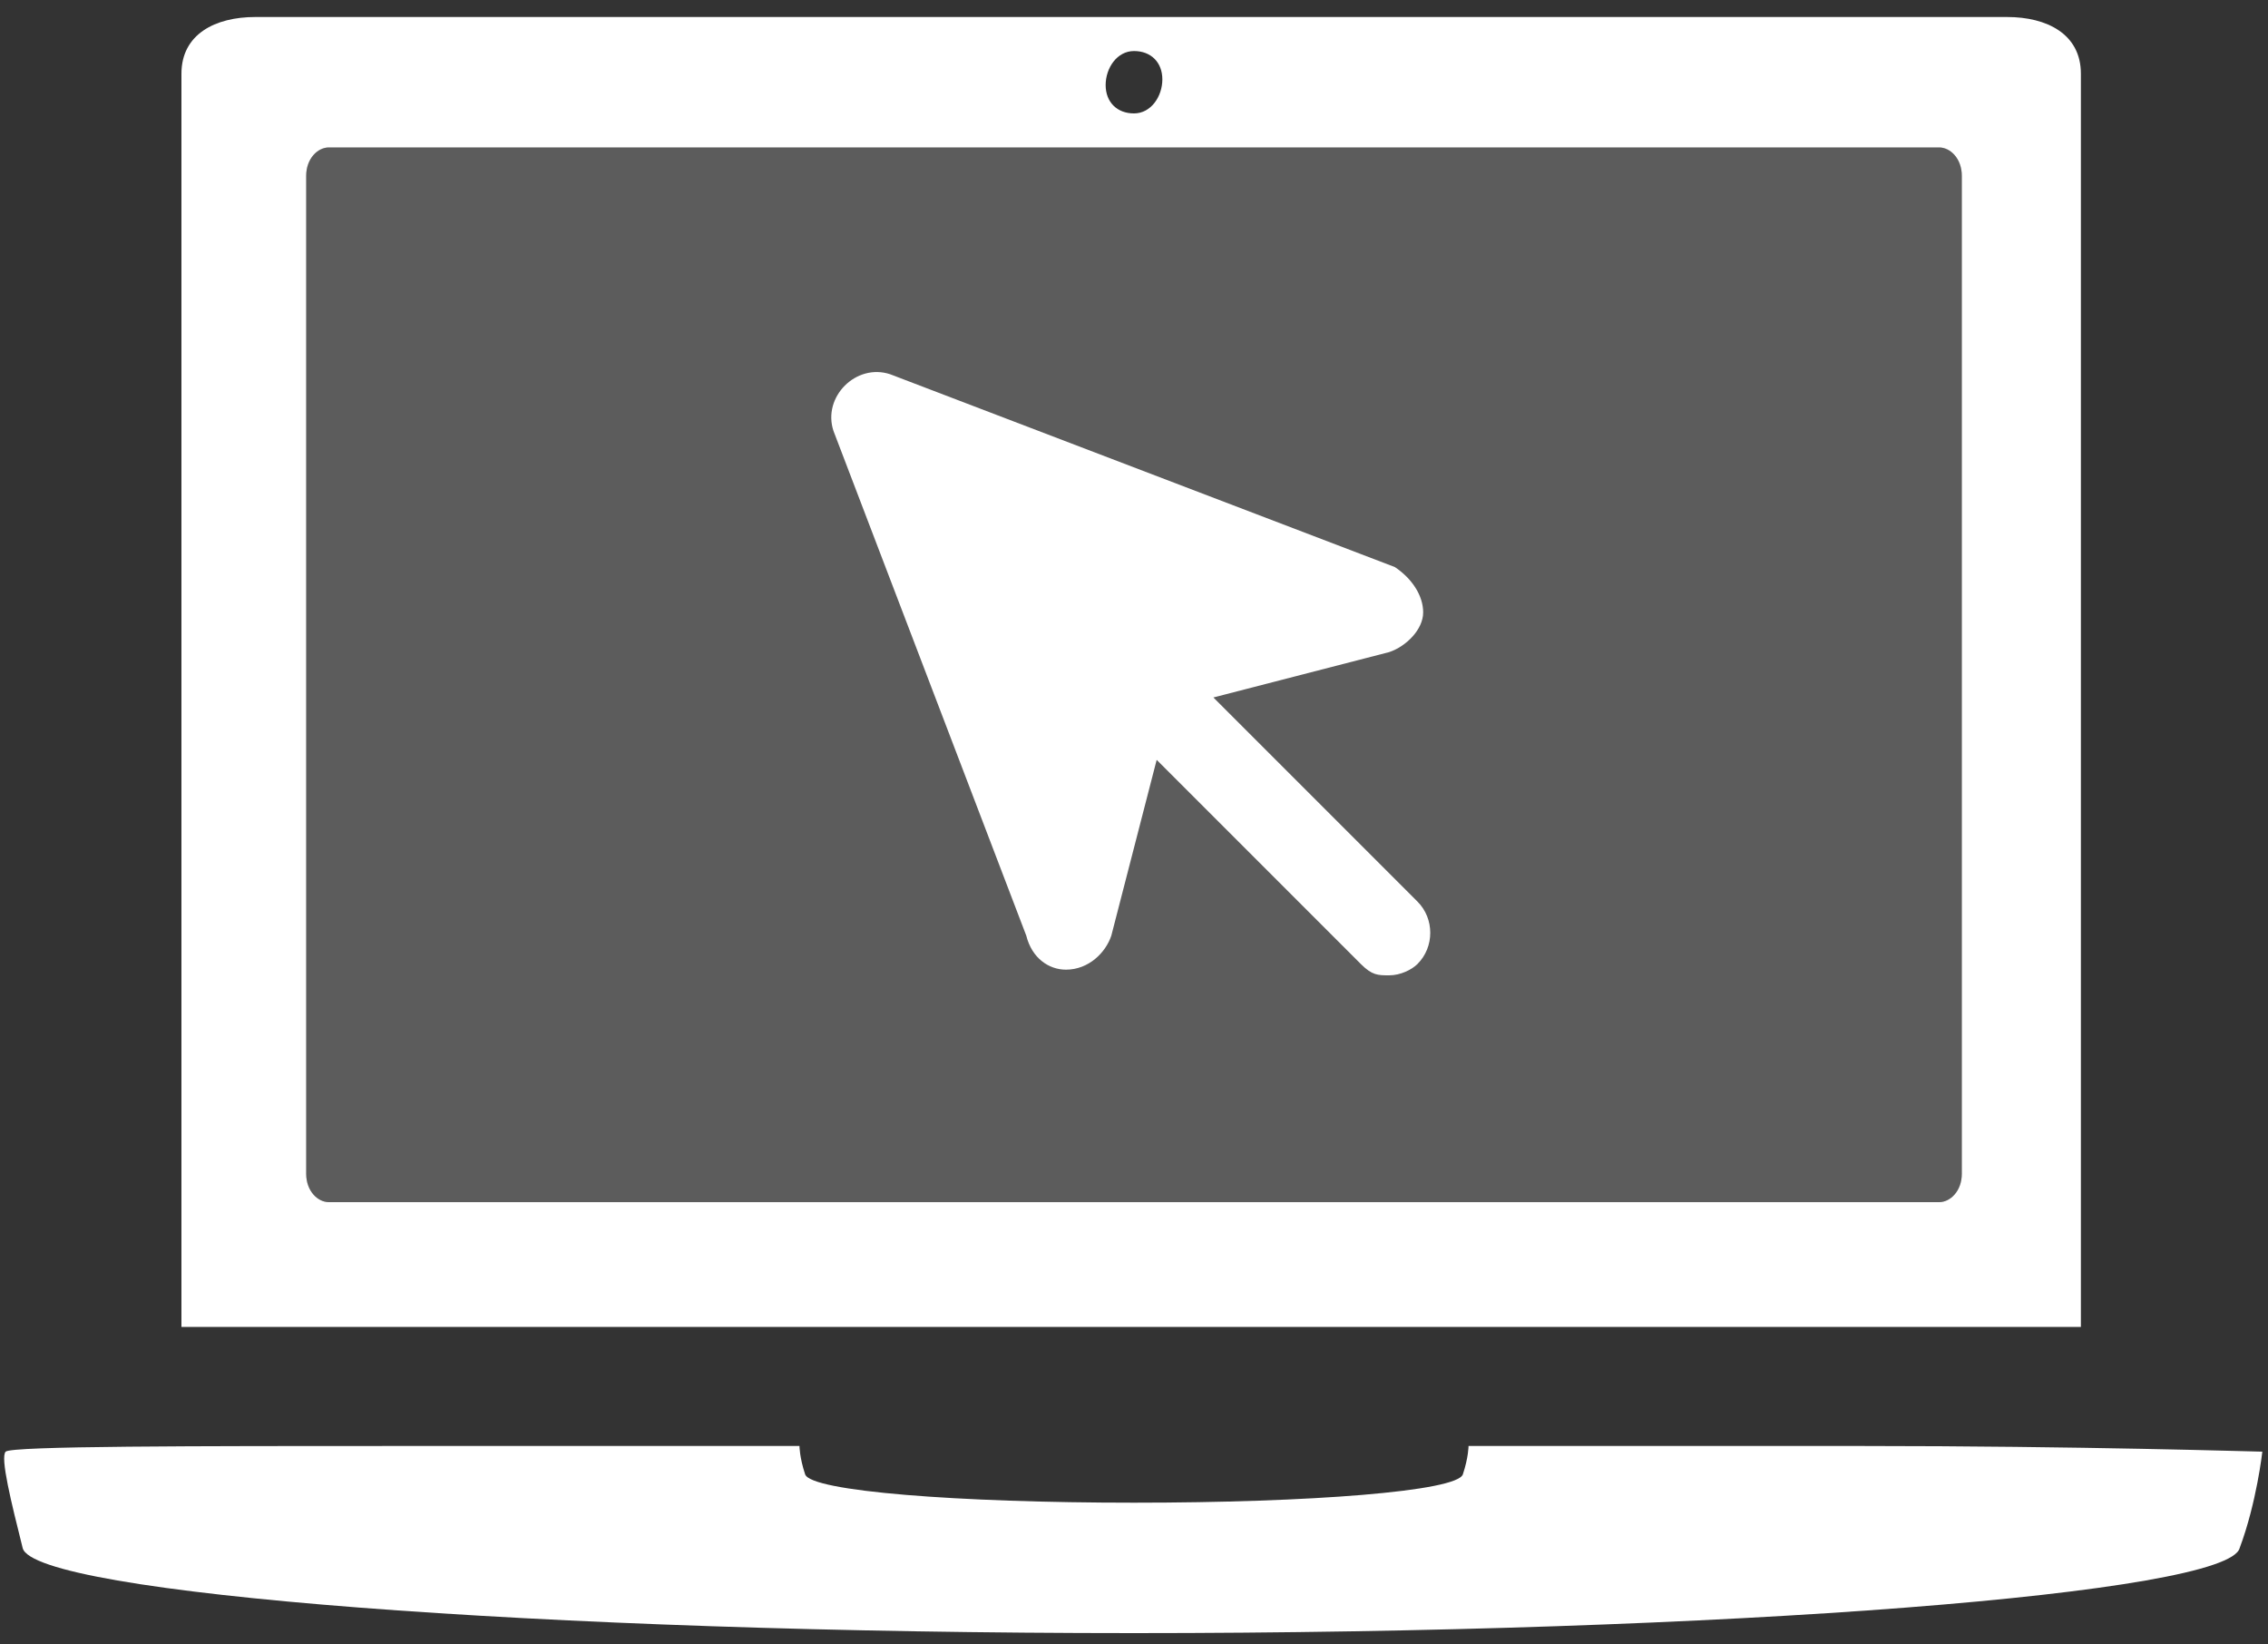 <?xml version="1.0" encoding="utf-8"?>
<!-- Generator: Adobe Illustrator 26.3.1, SVG Export Plug-In . SVG Version: 6.00 Build 0)  -->
<svg version="1.1" id="Layer_3" xmlns="http://www.w3.org/2000/svg" xmlns:xlink="http://www.w3.org/1999/xlink" x="0px" y="0px"
	 viewBox="0 0 40 29" style="enable-background:new 0 0 40 29;" xml:space="preserve">
<rect x="0" y="0" width="40" height="29" fill="#333333" stroke="none"/>
<style type="text/css">
	.st0{opacity:0.2;fill:#FFFFFF;}
	.st1{fill:#FFFFFF;}
</style>
<g>
	<path class="st0" d="M34.6,20.7c0,0.3-0.2,0.5-0.4,0.5H5.8c-0.2,0-0.4-0.2-0.4-0.5V3.1c0-0.3,0.2-0.5,0.4-0.5h28.4
		c0.2,0,0.4,0.2,0.4,0.5V20.7z"/>
	<path class="st1" d="M18.8,17.1C18.8,17.1,18.8,17.1,18.8,17.1c0.4,0,0.7-0.3,0.8-0.6l0.8-3.1l3.6,3.6c0.2,0.2,0.3,0.2,0.5,0.2
		c0.2,0,0.4-0.1,0.5-0.2c0.3-0.3,0.3-0.8,0-1.1l-3.6-3.6l3.1-0.8c0.3-0.1,0.6-0.4,0.6-0.7c0-0.3-0.2-0.6-0.5-0.8l-8.9-3.4
		c-0.3-0.1-0.6,0-0.8,0.2c-0.2,0.2-0.3,0.5-0.2,0.8l3.4,8.9C18.2,16.9,18.5,17.1,18.8,17.1z"/>
	<path class="st1" d="M36.7,1.3c0-0.7-0.6-1-1.3-1H4.5c-0.7,0-1.3,0.3-1.3,1v22.1h33.5V1.3z M20,0.9c0.3,0,0.5,0.2,0.5,0.5
		C20.5,1.7,20.3,2,20,2c-0.3,0-0.5-0.2-0.5-0.5C19.5,1.2,19.7,0.9,20,0.9z M34.6,20.7c0,0.3-0.2,0.5-0.4,0.5H5.8
		c-0.2,0-0.4-0.2-0.4-0.5V3.1c0-0.3,0.2-0.5,0.4-0.5h28.4c0.2,0,0.4,0.2,0.4,0.5V20.7z"/>
	<g>
		<path class="st1" d="M39.9,25.6c-0.1,0-3.2-0.1-7.1-0.1c-3.8,0-6.9,0-6.9,0c0,0,0,0.2-0.1,0.5s-2.7,0.5-5.8,0.5s-5.7-0.2-5.8-0.5
			c-0.1-0.3-0.1-0.5-0.1-0.5c0,0-3.1,0-6.9,0s-7,0-7.1,0.1s0.1,0.9,0.3,1.7s9.1,1.5,19.6,1.5s19.3-0.7,19.5-1.5
			C39.8,26.5,39.9,25.6,39.9,25.6z"/>
	</g>
</g>
</svg>
